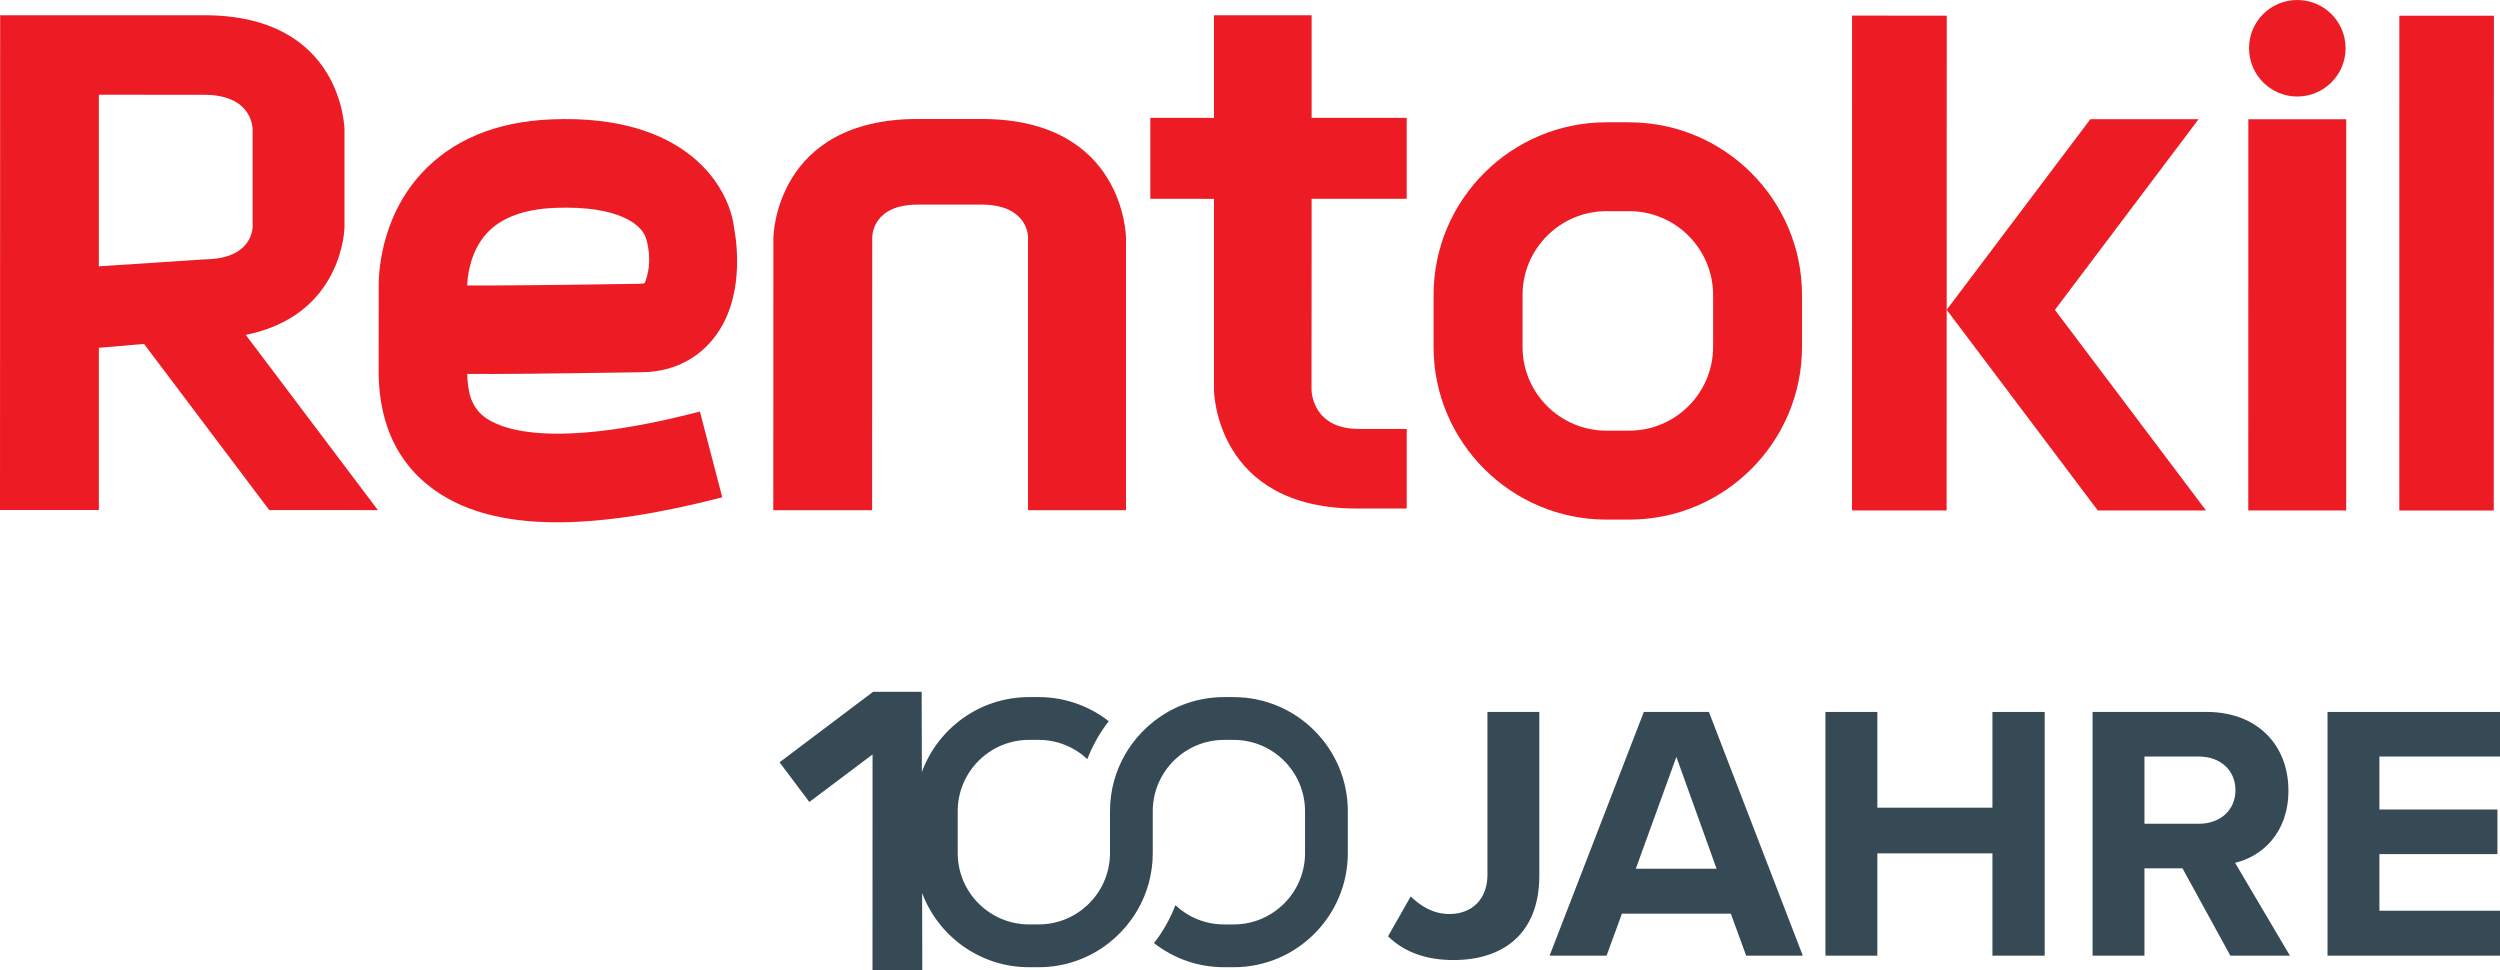 <?xml version="1.0" encoding="UTF-8"?>
<svg id="Layer_2" data-name="Layer 2" xmlns="http://www.w3.org/2000/svg" viewBox="0 0 1177.29 456.85">
  <defs>
    <style>
      .cls-1 {
        fill: #ed1c24;
      }

      .cls-2 {
        fill: #354a55;
      }
    </style>
  </defs>
  <g id="Layer_1-2" data-name="Layer 1">
    <g>
      <path class="cls-1" d="M462.3,56.03h-30.11c-67.2,0-67.99,55.39-67.99,55.96l-.04,128.27h46.53s.05-128.27.05-128.27c0-1.57.59-15.65,21.44-15.63h30.11c20.58,0,21.78,13.51,21.83,15v128.91s46.13,0,46.13,0V112.02c.01-.53-.74-55.96-67.96-55.99Z"/>
      <path class="cls-1" d="M115.74,157.69c45.84-9.19,46.49-50.33,46.49-50.78v-45.7c0-.52-.72-54.03-65.96-54.03H.07s-.07,233-.07,233h46.55v-76.39l21.28-1.83,58.96,78.23,51.16.03-62.21-82.51ZM96.65,122.13l-50.1,3.28V44.61l49.7.04c21.79,0,22.66,14.56,22.72,16.27v45.99c-.07,1.5-.94,14.99-22.32,15.21Z"/>
      <path class="cls-1" d="M227.96,196.22c-6.36-4.94-7.71-12.19-7.94-20.14,13.02.15,38.08-.11,82.38-.79,17.81-.27,28.21-9.05,33.77-16.11,14.33-18.11,10.99-43.89,9.58-51.48-2.21-19.8-22.6-54.11-86.07-51.48-26.09,1.06-46.71,9.65-61.27,25.49-19.95,21.85-20.22,49.06-20.07,54.41l-.03,34.94c-.12,10.64-.44,38.9,23.97,57.99,14.35,11.28,34.3,16.91,60.19,16.91,21.62,0,47.45-3.97,77.65-11.76l-10.53-40.4c-70.94,18.47-94.67,7.88-101.63,2.41ZM229.21,109.87c6.73-7.35,17.54-11.4,32.14-11.98,30.39-1.2,41.08,8.16,42.89,14.4,0,0,3.69,10.57-.62,20.96-.09.19-.94.36-2.42.39-36.84.59-69.15.88-81.17.79.01-2.34.72-15.28,9.18-24.55Z"/>
      <path class="cls-1" d="M1081.83,45.45c12.54,0,22.74-10.17,22.74-22.74s-10.17-22.71-22.74-22.71-22.72,10.15-22.72,22.71,10.17,22.74,22.72,22.74Z"/>
      <polygon class="cls-1" points="1058.75 240.4 1104.87 240.4 1104.88 56.17 1058.78 56.17 1058.75 240.4"/>
      <path class="cls-1" d="M617.67,7.18h-45.98v48.32h-29.99v38.11s29.99.03,29.99.03v90.05c0,.59.73,55.78,67.35,55.79h23.41v-37.49h-22.59c-21.03,0-22.18-16.47-22.24-18.31l.05-90.05h44.77v-38.11l-44.77-.03V7.18Z"/>
      <polygon class="cls-1" points="1129.89 7.42 1129.87 240.43 1174.35 240.43 1174.43 7.42 1129.89 7.42"/>
      <polygon class="cls-1" points="1035.34 56.14 984.38 56.14 916.72 145.89 987.9 240.4 1038.86 240.4 967.69 145.92 1035.34 56.14"/>
      <path class="cls-1" d="M767.24,57.59h-10.72c-44.93,0-81.43,36.5-81.43,81.33v24.41c0,44.85,36.49,81.36,81.39,81.36h10.71c44.91.04,81.41-36.49,81.41-81.34v-24.39c0-44.83-36.48-81.33-81.36-81.36ZM806.73,163.34c-.01,21.76-17.7,39.46-39.5,39.46h-10.75c-21.8,0-39.52-17.73-39.49-39.47v-24.38c0-21.8,17.72-39.5,39.49-39.5h10.76c21.8,0,39.49,17.73,39.49,39.5v24.39Z"/>
      <polygon class="cls-1" points="872.17 7.35 872.15 240.38 916.69 240.38 916.72 145.89 916.76 7.38 872.17 7.35"/>
    </g>
    <g>
      <path class="cls-2" d="M580.99,328.27h-4.54c-12.44,0-23.9,4.24-33.01,11.36-4.05,3.17-7.64,6.9-10.65,11.08-1.05,1.46-2.03,2.97-2.93,4.53-4.55,7.89-7.15,17.02-7.15,26.76v19.74c0,9.67-4.11,18.39-10.67,24.52-6,5.62-14.07,9.06-22.92,9.06h-4.54c-18.52,0-33.58-15.07-33.58-33.58v-19.74c0-18.52,15.07-33.58,33.58-33.58h4.54c8.85,0,16.91,3.44,22.92,9.06,1.87-4.9,4.29-9.53,7.17-13.82.93-1.38,1.9-2.73,2.92-4.03-9.11-7.12-20.58-11.36-33.01-11.36h-4.54c-23.15,0-42.93,14.72-50.46,35.29l-.09-37.79h-22.86s-44.06,33.21-44.06,33.21l14.03,18.68,29.76-22.38-.03,101.57h23.45s-.08-36.31-.08-36.31c7.64,20.38,27.31,34.94,50.33,34.94h4.54c12.44,0,23.9-4.25,33.01-11.36,4.05-3.17,7.64-6.9,10.65-11.08,1.05-1.46,2.03-2.97,2.93-4.53,4.55-7.89,7.15-17.02,7.15-26.76v-19.74c0-9.67,4.11-18.39,10.67-24.52,6-5.62,14.07-9.06,22.92-9.06h4.54c18.52,0,33.58,15.07,33.58,33.58v19.74c0,18.52-15.06,33.58-33.58,33.58h-4.54c-8.85,0-16.91-3.44-22.92-9.06-1.87,4.9-4.29,9.53-7.17,13.82-.93,1.38-1.9,2.73-2.92,4.03,9.11,7.12,20.58,11.36,33.01,11.36h4.54c29.63,0,53.73-24.11,53.73-53.73v-19.74c0-29.63-24.1-53.73-53.73-53.73Z"/>
      <path class="cls-2" d="M700.46,412.01c0,11.18-7.05,18.41-17.9,18.41-7.92,0-13.77-3.96-18.24-8.26l-10.67,18.76c8.26,8.09,19.1,11.18,30.8,11.18,23.57,0,40.44-12.56,40.44-39.75v-77.09h-24.43v76.74Z"/>
      <path class="cls-2" d="M774.11,335.27l-44.39,114.77h26.84l7.23-19.79h51.28l7.23,19.79h26.67l-44.22-114.77h-30.63ZM770.33,409.09l19.1-52.66,18.93,52.66h-38.03Z"/>
      <polygon class="cls-2" points="938.27 380.35 884.07 380.35 884.07 335.27 859.63 335.27 859.63 450.04 884.07 450.04 884.07 401.86 938.27 401.86 938.27 450.04 962.88 450.04 962.88 335.27 938.27 335.27 938.27 380.35"/>
      <path class="cls-2" d="M1077.66,372.26c0-21.34-14.63-37-38.54-37h-53.69v114.77h24.43v-41.13h17.9l22.54,41.13h28.05l-25.81-43.71c12.39-2.92,25.12-13.77,25.12-34.07ZM1035.5,387.92h-25.64v-31.66h25.64c9.81,0,17.21,6.2,17.21,15.83s-7.4,15.83-17.21,15.83Z"/>
      <polygon class="cls-2" points="1177.29 356.26 1177.29 335.27 1096.07 335.27 1096.07 450.04 1177.29 450.04 1177.29 428.88 1120.5 428.88 1120.5 402.21 1176.08 402.21 1176.08 381.21 1120.5 381.21 1120.5 356.26 1177.29 356.26"/>
    </g>
  </g>
</svg>
